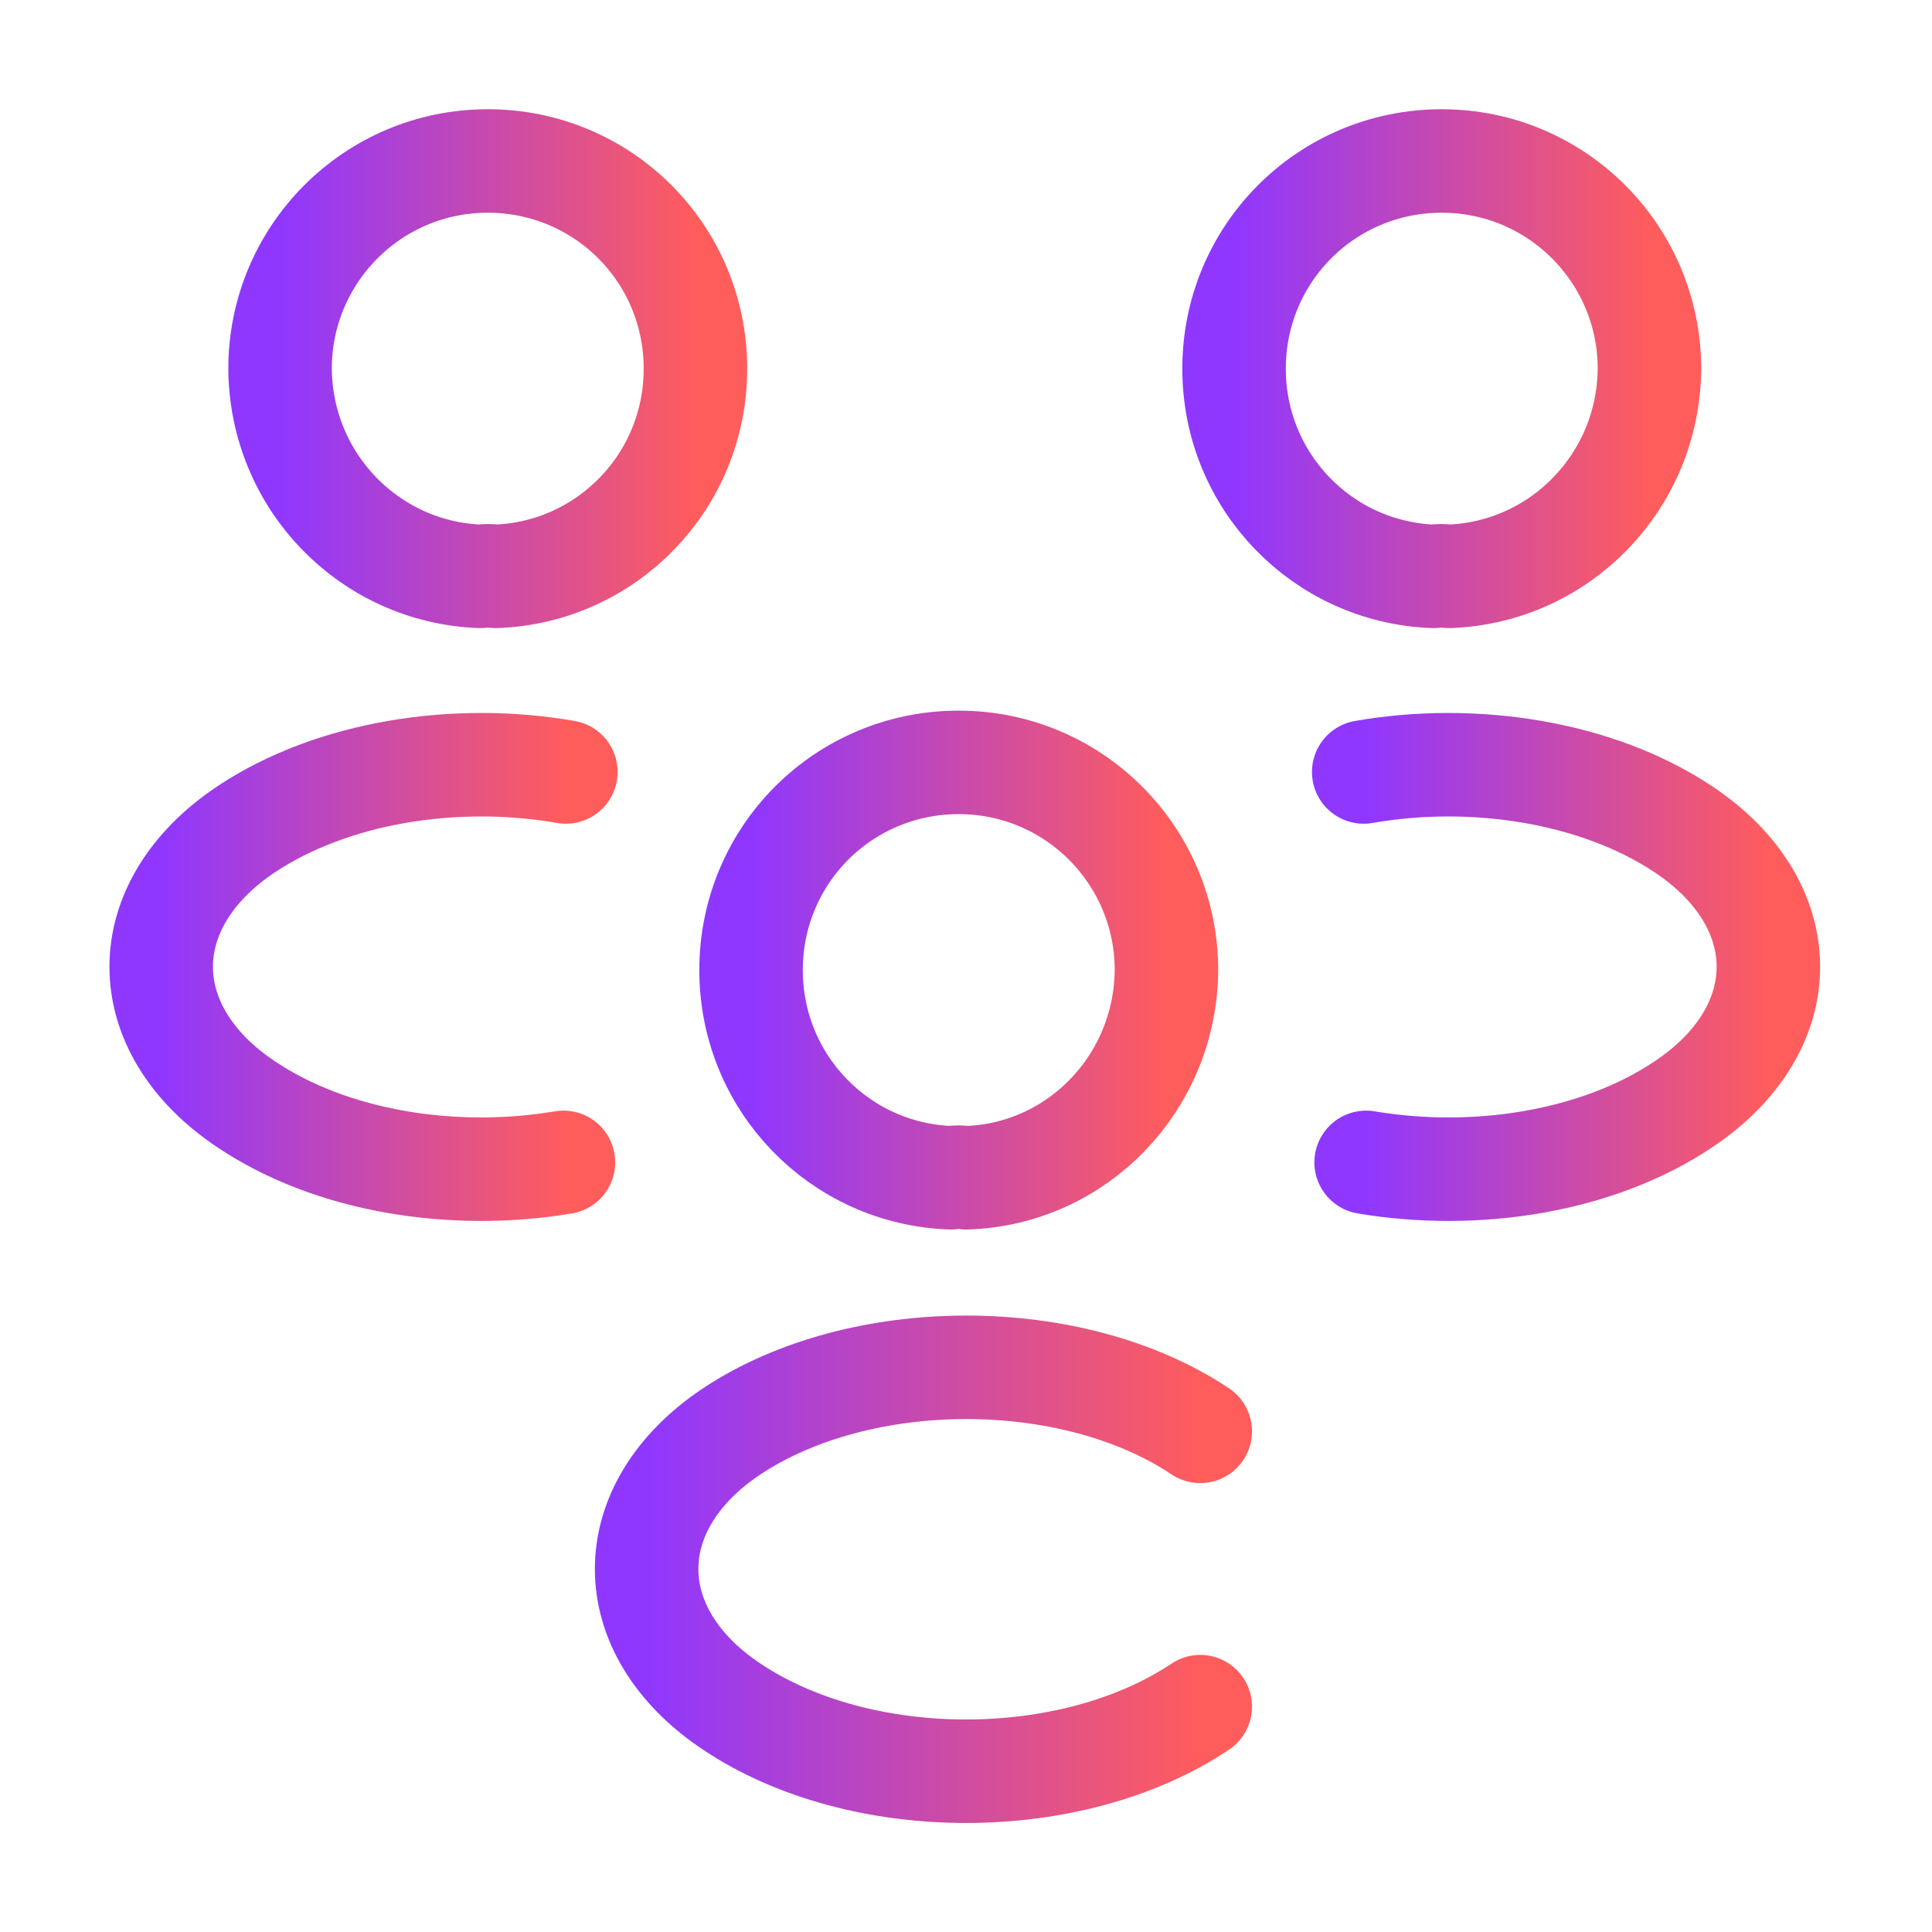 <?xml version="1.0" encoding="UTF-8"?>
<svg xmlns="http://www.w3.org/2000/svg" width="28" height="28" viewBox="0 0 28 28" fill="none">
  <g id="vuesax/broken/people">
    <g id="people">
      <g id="Group">
        <path id="Vector" d="M21 8.353C20.93 8.341 20.848 8.341 20.778 8.353C19.168 8.295 17.885 6.976 17.885 5.343C17.885 3.675 19.226 2.333 20.895 2.333C22.563 2.333 23.905 3.686 23.905 5.343C23.893 6.976 22.61 8.295 21 8.353Z" stroke="url(#paint0_linear_6455_2555)" stroke-width="1.5" stroke-linecap="round" stroke-linejoin="round"></path>
        <path id="Vector_2" d="M19.799 16.846C21.397 17.115 23.159 16.835 24.395 16.006C26.04 14.91 26.04 13.113 24.395 12.017C23.147 11.188 21.362 10.908 19.764 11.188" stroke="url(#paint1_linear_6455_2555)" stroke-width="1.5" stroke-linecap="round" stroke-linejoin="round"></path>
      </g>
      <g id="Group_2">
        <path id="Vector_3" d="M6.964 8.353C7.034 8.341 7.115 8.341 7.185 8.353C8.795 8.295 10.079 6.976 10.079 5.343C10.079 3.675 8.737 2.333 7.069 2.333C5.4 2.333 4.059 3.686 4.059 5.343C4.07 6.976 5.354 8.295 6.964 8.353Z" stroke="url(#paint2_linear_6455_2555)" stroke-width="1.5" stroke-linecap="round" stroke-linejoin="round"></path>
        <path id="Vector_4" d="M8.166 16.846C6.568 17.115 4.806 16.835 3.57 16.006C1.925 14.91 1.925 13.113 3.57 12.017C4.818 11.188 6.603 10.908 8.201 11.188" stroke="url(#paint3_linear_6455_2555)" stroke-width="1.5" stroke-linecap="round" stroke-linejoin="round"></path>
      </g>
      <g id="Group_3">
        <path id="Vector_5" d="M14 17.069C13.93 17.057 13.848 17.057 13.778 17.069C12.168 17.011 10.885 15.692 10.885 14.059C10.885 12.39 12.226 11.049 13.895 11.049C15.563 11.049 16.905 12.402 16.905 14.059C16.893 15.692 15.61 17.022 14 17.069Z" stroke="url(#paint4_linear_6455_2555)" stroke-width="1.5" stroke-linecap="round" stroke-linejoin="round"></path>
        <path id="Vector_6" d="M17.395 20.744C15.54 19.507 12.472 19.507 10.605 20.744C8.96 21.841 8.96 23.637 10.605 24.734C12.472 25.982 15.528 25.982 17.395 24.734" stroke="url(#paint5_linear_6455_2555)" stroke-width="1.5" stroke-linecap="round" stroke-linejoin="round"></path>
      </g>
    </g>
  </g>
  <defs>
    <linearGradient id="paint0_linear_6455_2555" x1="23.905" y1="6.368" x2="17.885" y2="6.368" gradientUnits="userSpaceOnUse">
      <stop stop-color="#FF5C5C"></stop>
      <stop offset="1" stop-color="#8F37FF"></stop>
    </linearGradient>
    <linearGradient id="paint1_linear_6455_2555" x1="25.629" y1="15.012" x2="19.764" y2="15.012" gradientUnits="userSpaceOnUse">
      <stop stop-color="#FF5C5C"></stop>
      <stop offset="1" stop-color="#8F37FF"></stop>
    </linearGradient>
    <linearGradient id="paint2_linear_6455_2555" x1="10.079" y1="6.368" x2="4.059" y2="6.368" gradientUnits="userSpaceOnUse">
      <stop stop-color="#FF5C5C"></stop>
      <stop offset="1" stop-color="#8F37FF"></stop>
    </linearGradient>
    <linearGradient id="paint3_linear_6455_2555" x1="8.201" y1="15.012" x2="2.336" y2="15.012" gradientUnits="userSpaceOnUse">
      <stop stop-color="#FF5C5C"></stop>
      <stop offset="1" stop-color="#8F37FF"></stop>
    </linearGradient>
    <linearGradient id="paint4_linear_6455_2555" x1="16.905" y1="15.084" x2="10.885" y2="15.084" gradientUnits="userSpaceOnUse">
      <stop stop-color="#FF5C5C"></stop>
      <stop offset="1" stop-color="#8F37FF"></stop>
    </linearGradient>
    <linearGradient id="paint5_linear_6455_2555" x1="17.395" y1="23.74" x2="9.371" y2="23.74" gradientUnits="userSpaceOnUse">
      <stop stop-color="#FF5C5C"></stop>
      <stop offset="1" stop-color="#8F37FF"></stop>
    </linearGradient>
  </defs>
</svg>
